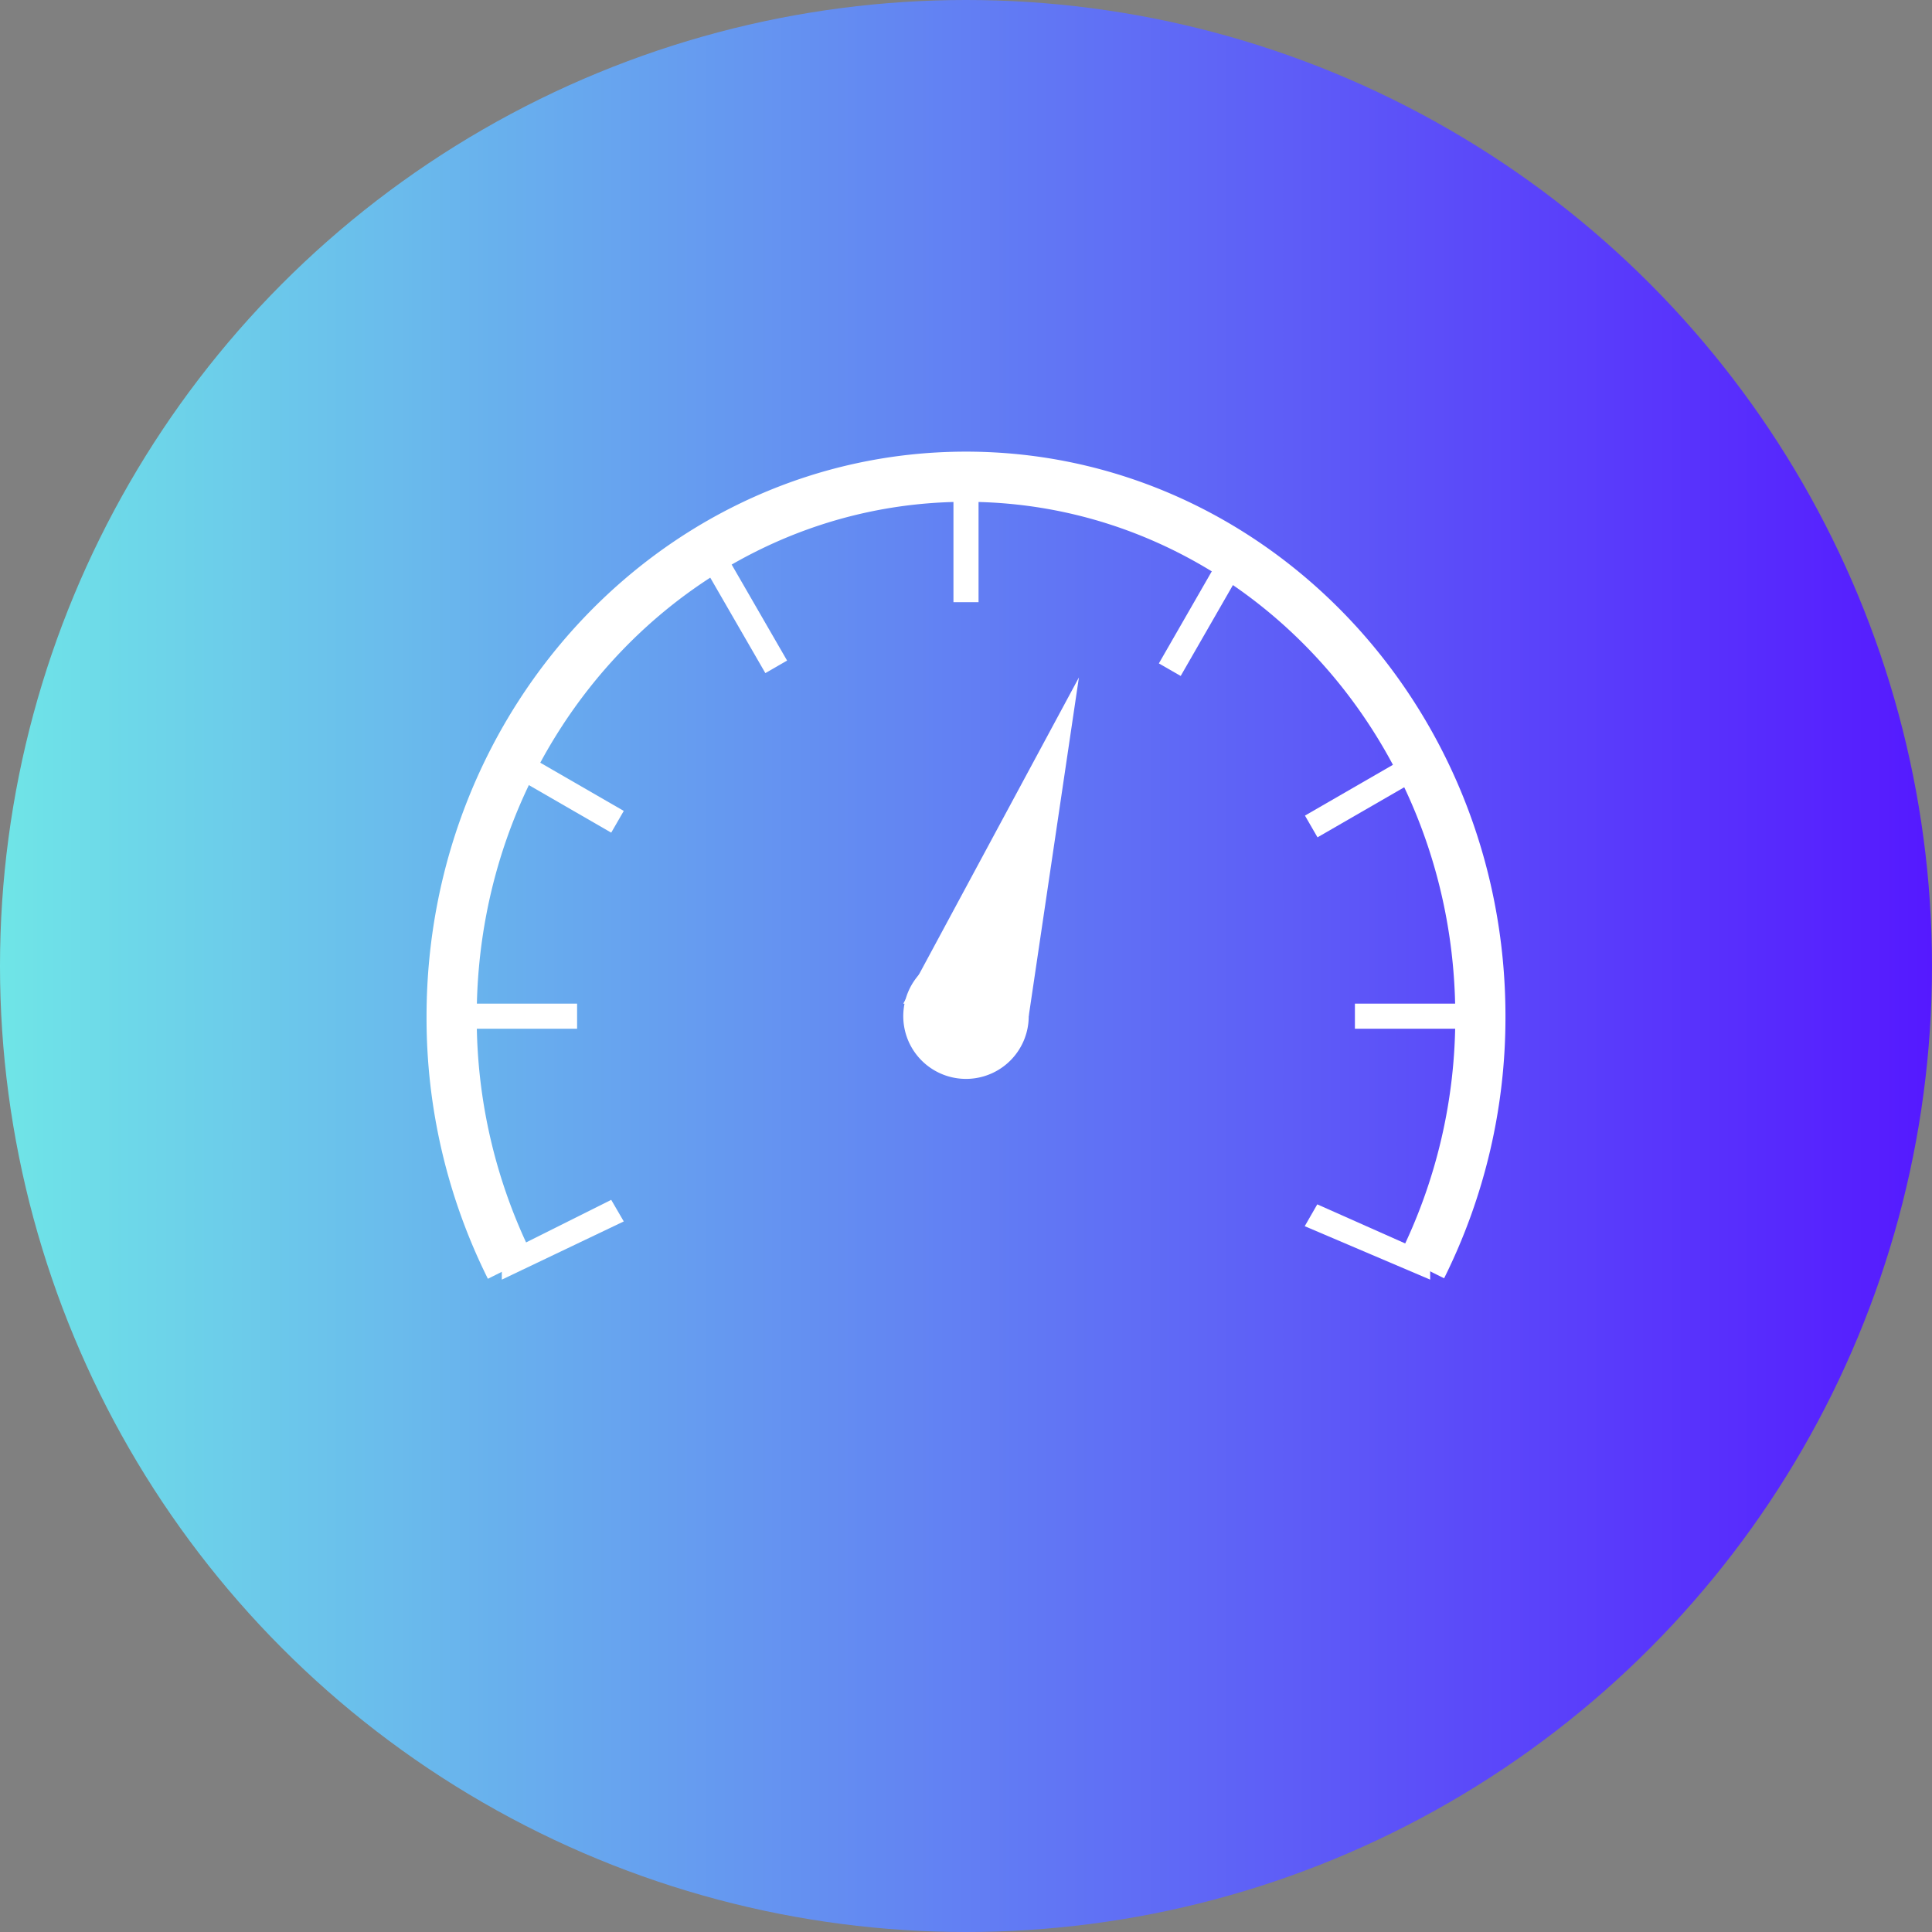 <svg xmlns="http://www.w3.org/2000/svg" xmlns:xlink="http://www.w3.org/1999/xlink" width="77" height="77" viewBox="0 0 77 77"><rect x="0" y="0" width="77" height="77" fill="#808080" stroke="none"/><defs><style>.cls-1{fill:url(#Безымянный_градиент_9);}.cls-2{fill:#fff;}.cls-3{fill:none;stroke:#fff;stroke-miterlimit:10;stroke-width:2px;}</style><linearGradient id="Безымянный_градиент_9" y1="38.5" x2="77" y2="38.5" gradientUnits="userSpaceOnUse"><stop offset="0" stop-color="#6fe5e7"/><stop offset="1" stop-color="#5519ff"/></linearGradient></defs><title>benefits-102b-77x77</title><g id="Layer_2" data-name="Layer 2"><g id="Benefits"><circle class="cls-1" cx="38.5" cy="38.5" r="38.5"/><rect class="cls-2" x="38" y="19" width="1" height="5"/><rect class="cls-2" x="20" y="38" width="1" height="5" transform="translate(61 20) rotate(90)"/><rect class="cls-2" x="56" y="38" width="1" height="5" transform="translate(97 -16) rotate(90)"/><polygon class="cls-2" points="20 51 20 50 24.36 47.82 24.86 48.68 20 51"/><rect class="cls-2" x="53.92" y="29.18" width="1" height="5" transform="translate(54.65 -31.28) rotate(60)"/><rect class="cls-2" x="21.95" y="29" width="1" height="5" transform="translate(60.95 27.81) rotate(120)"/><polyline class="cls-2" points="57 51 52 48.87 52.5 48 57 50 57 51"/><rect class="cls-2" x="47.18" y="21.92" width="1" height="5" transform="matrix(0.87, 0.5, -0.5, 0.87, 18.6, -20.57)"/><rect class="cls-2" x="29.18" y="21.92" width="1" height="5" transform="translate(67.6 30.72) rotate(150)"/><path class="cls-3" d="M56.66,50.5a22.29,22.29,0,0,0,2.34-10C59,28.63,49.82,19,38.5,19S18,28.63,18,40.52a22.29,22.29,0,0,0,2.34,10"/><path class="cls-2" d="M41,40.5a2.5,2.5,0,1,1-3-2.45,2.73,2.73,0,0,1,.5,0A2.5,2.5,0,0,1,41,40.5Z"/><polygon class="cls-2" points="43 27 41 40.5 36 40 43 27"/></g></g></svg>